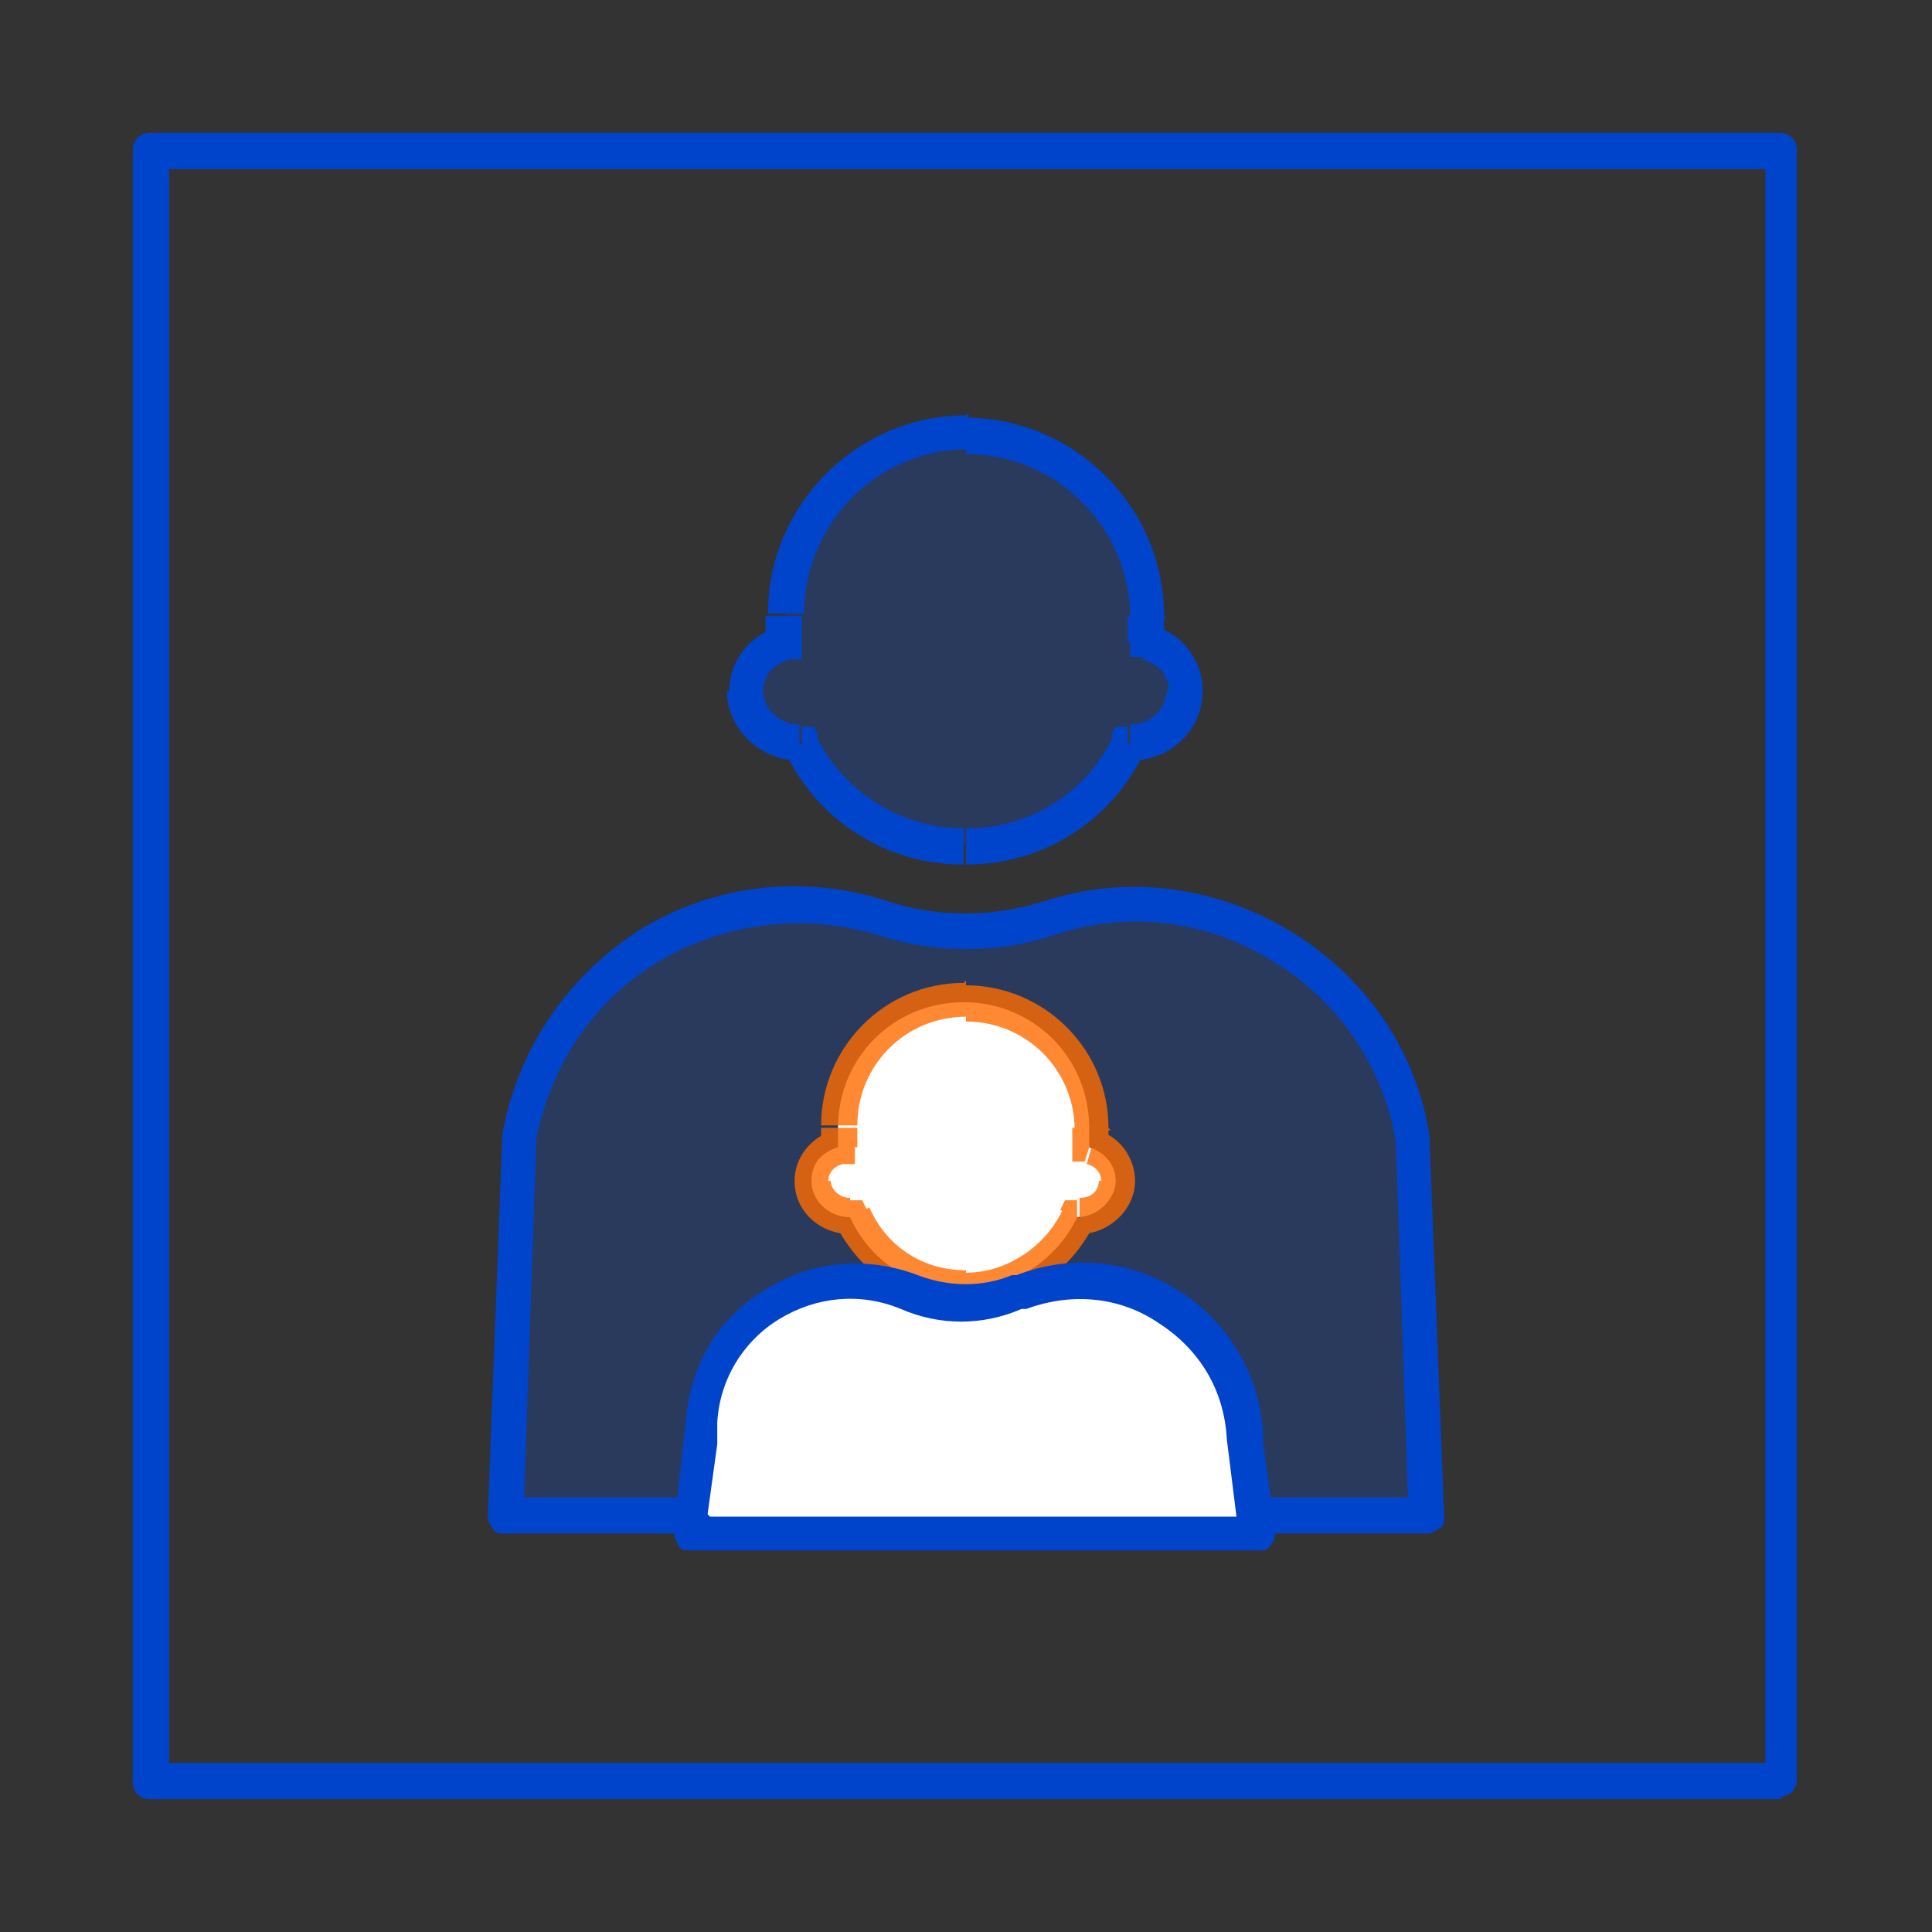 <?xml version="1.0" encoding="UTF-8"?>
<svg xmlns="http://www.w3.org/2000/svg" width="80" height="80" version="1.1" viewBox="0 0 80 80">
  <rect x="0" y="0" width="80" height="80" fill="#333333" stroke="none"/>
  <defs>
    <style>
      .cls-1, .cls-2 {
        fill: #fff;
      }

      .cls-2, .cls-3 {
        fill-rule: evenodd;
      }

      .cls-4, .cls-3 {
        fill: #05f;
      }

      .cls-5 {
        fill: #ff6b00;
      }

      .cls-6 {
        fill: #04c;
      }

      .cls-7 {
        opacity: .2;
      }

      .cls-8 {
        opacity: .8;
      }
    </style>
  </defs>
  <!-- Generator: Adobe Illustrator 28.7.0, SVG Export Plug-In . SVG Version: 1.2.0 Build 136)  -->
  <g>
    <g id="_레이어_1" data-name="레이어_1">
      <g>
        <path class="cls-6" d="M73.8,74.5H6.2c-.4,0-.7-.3-.7-.7V6.2c0-.4.3-.7.7-.7h67.5c.4,0,.7.3.7.7v67.5c0,.4-.3.7-.7.7ZM7,73h66.1V7H7v66.1Z"/>
        <g class="cls-7">
          <path class="cls-3" d="M32.5,25.5c0-4.1,3.4-7.5,7.5-7.5s7.5,3.3,7.5,7.5v1.1c.9.3,1.6,1.1,1.6,2s-1,2.1-2.3,2.1h0c-1.2,2.5-3.8,4.3-6.8,4.3s-5.6-1.7-6.8-4.3h0c-1.3,0-2.3-1-2.3-2.1s.7-1.8,1.6-2v-1.1Z"/>
        </g>
        <path class="cls-6" d="M47.5,26.6h-.7v.6h.5c0,.1.2-.6.2-.6ZM46.7,30.8v-.7s-.5,0-.5,0l-.2.4.7.3ZM33.2,30.8l.7-.3-.2-.4h-.5s0,.7,0,.7ZM32.5,26.6l.2.7h.5v-.7h-.7ZM40,17.2c-4.5,0-8.2,3.7-8.2,8.2h1.5c0-3.7,3-6.8,6.8-6.8v-1.5ZM48.2,25.5c0-4.5-3.7-8.2-8.2-8.2v1.5c3.7,0,6.8,3,6.8,6.8h1.5ZM48.2,26.6v-1.1h-1.5v1.1h1.5ZM49.8,28.6c0-1.3-.9-2.4-2.1-2.7l-.4,1.4c.7.2,1.1.7,1.1,1.3h1.5ZM46.8,31.5c1.6,0,3-1.2,3-2.9h-1.5c0,.7-.6,1.4-1.5,1.4v1.5ZM46.7,31.5h0v-1.5h0v1.5ZM40,35.8c3.3,0,6.1-1.9,7.4-4.7l-1.3-.6c-1.1,2.3-3.4,3.8-6.1,3.8v1.5ZM32.5,31.1c1.3,2.8,4.1,4.7,7.4,4.7v-1.5c-2.7,0-5-1.6-6.1-3.8l-1.3.6ZM33.2,30h0v1.5h0v-1.5ZM33.1,30c-.9,0-1.5-.7-1.5-1.4h-1.5c0,1.6,1.4,2.9,3,2.9v-1.5ZM31.6,28.6c0-.6.4-1.1,1.1-1.3l-.4-1.4c-1.2.4-2.1,1.4-2.1,2.7h1.5ZM31.7,25.5v1.1h1.5v-1.1h-1.5Z"/>
        <g>
          <g class="cls-7">
            <path class="cls-4" d="M21.5,47v.3s-.6,15.5-.6,15.5h38.1l-.5-15.4v-.2c-1.2-7-8.3-11.4-15-9.2-2.3.7-4.7.7-7,0-6.7-2.1-13.8,2.2-15,9.1Z"/>
          </g>
          <path class="cls-6" d="M59,63.5H20.9c-.2,0-.4,0-.5-.2s-.2-.3-.2-.5l.6-15.8s0,0,0,0c.6-3.5,2.7-6.6,5.7-8.5,3.1-1.9,6.8-2.3,10.2-1.2,2.1.7,4.4.7,6.6,0,3.4-1.1,7.1-.6,10.2,1.3,3.1,1.9,5.2,5,5.7,8.5v.2s.6,15.5.6,15.5c0,.2,0,.4-.2.5s-.3.2-.5.2ZM21.7,62h36.6l-.5-14.7c-.5-3.1-2.4-5.9-5.1-7.5-2.7-1.7-6-2.1-9-1.1-2.4.8-5,.8-7.4,0-3-.9-6.3-.5-9,1.1-2.7,1.6-4.5,4.3-5.1,7.4v.3s-.5,14.6-.5,14.6Z"/>
        </g>
        <path class="cls-2" d="M34.7,46.7c0-2.9,2.3-5.2,5.2-5.2s5.2,2.3,5.2,5.2v.8c.6.2,1.1.7,1.1,1.4s-.7,1.5-1.6,1.5h0c-.8,1.7-2.6,3-4.7,3s-3.9-1.2-4.7-3h0c-.9,0-1.6-.7-1.6-1.5s.5-1.2,1.1-1.4v-.8Z"/>
        <g class="cls-8">
          <path class="cls-5" d="M45.1,47.5h-.7v.6h.5c0,.1.2-.6.2-.6ZM44.6,50.4v-.7s-.5,0-.5,0l-.2.4.7.3ZM35.2,50.4l.7-.3-.2-.4h-.5s0,.7,0,.7ZM34.7,47.5l.2.7h.5v-.7h-.7ZM39.9,40.7c-3.3,0-5.9,2.7-5.9,5.9h1.5c0-2.5,2-4.5,4.5-4.5v-1.5ZM45.9,46.7c0-3.3-2.7-5.9-5.9-5.9v1.5c2.5,0,4.5,2,4.5,4.5h1.5ZM45.9,47.5v-.8h-1.5v.8h1.5ZM47,48.9c0-1-.7-1.9-1.6-2.1l-.4,1.4c.4.1.6.4.6.7h1.5ZM44.7,51.1c1.2,0,2.3-1,2.3-2.2h-1.5c0,.4-.3.7-.8.7v1.5ZM44.6,51.1h0v-1.5h0v1.5ZM39.9,54.1c2.4,0,4.4-1.4,5.4-3.4l-1.3-.6c-.7,1.5-2.3,2.6-4,2.6v1.5ZM34.6,50.7c1,2,3,3.4,5.4,3.4v-1.5c-1.8,0-3.3-1-4-2.6l-1.3.6ZM35.2,49.6h0v1.5h0v-1.5ZM35.2,49.6c-.5,0-.8-.4-.8-.7h-1.5c0,1.3,1.1,2.2,2.3,2.2v-1.5ZM34.3,48.9c0-.3.2-.6.6-.7l-.4-1.4c-.9.3-1.6,1.1-1.6,2.1h1.5ZM34,46.7v.8h1.5v-.8h-1.5Z"/>
        </g>
        <g>
          <path class="cls-1" d="M29.1,58.8v.9c0,0-.5,3.7-.5,3.7h23.5l-.5-3.7v-.3c-.3-4.6-4.9-7.6-9.3-6.1h-.2c-1.4.6-3,.6-4.5,0-3.9-1.6-8.3,1.1-8.6,5.4Z"/>
          <path class="cls-6" d="M52.1,64.2h-23.5c-.2,0-.4,0-.5-.2-.1-.2-.2-.4-.2-.6l.5-4.6c.2-2.3,1.3-4.2,3.3-5.4,1.9-1.2,4.2-1.4,6.3-.6,1.3.5,2.7.5,3.9,0h.2c2.3-.9,4.8-.6,6.8.7,2,1.3,3.3,3.5,3.4,5.9v.3s.5,3.7.5,3.7c0,.2,0,.4-.2.6-.1.2-.3.2-.5.2ZM29.4,62.8h21.8l-.4-3.2c-.1-2-1.1-3.7-2.8-4.8-1.6-1.1-3.6-1.3-5.5-.6h-.2c-1.6.7-3.4.7-5,0-1.7-.7-3.5-.5-5,.4-1.5.9-2.5,2.5-2.6,4.3h0s0,.9,0,.9l-.4,2.9ZM29.1,58.8h0,0Z"/>
        </g>
      </g>
    </g>
  </g>
</svg>
